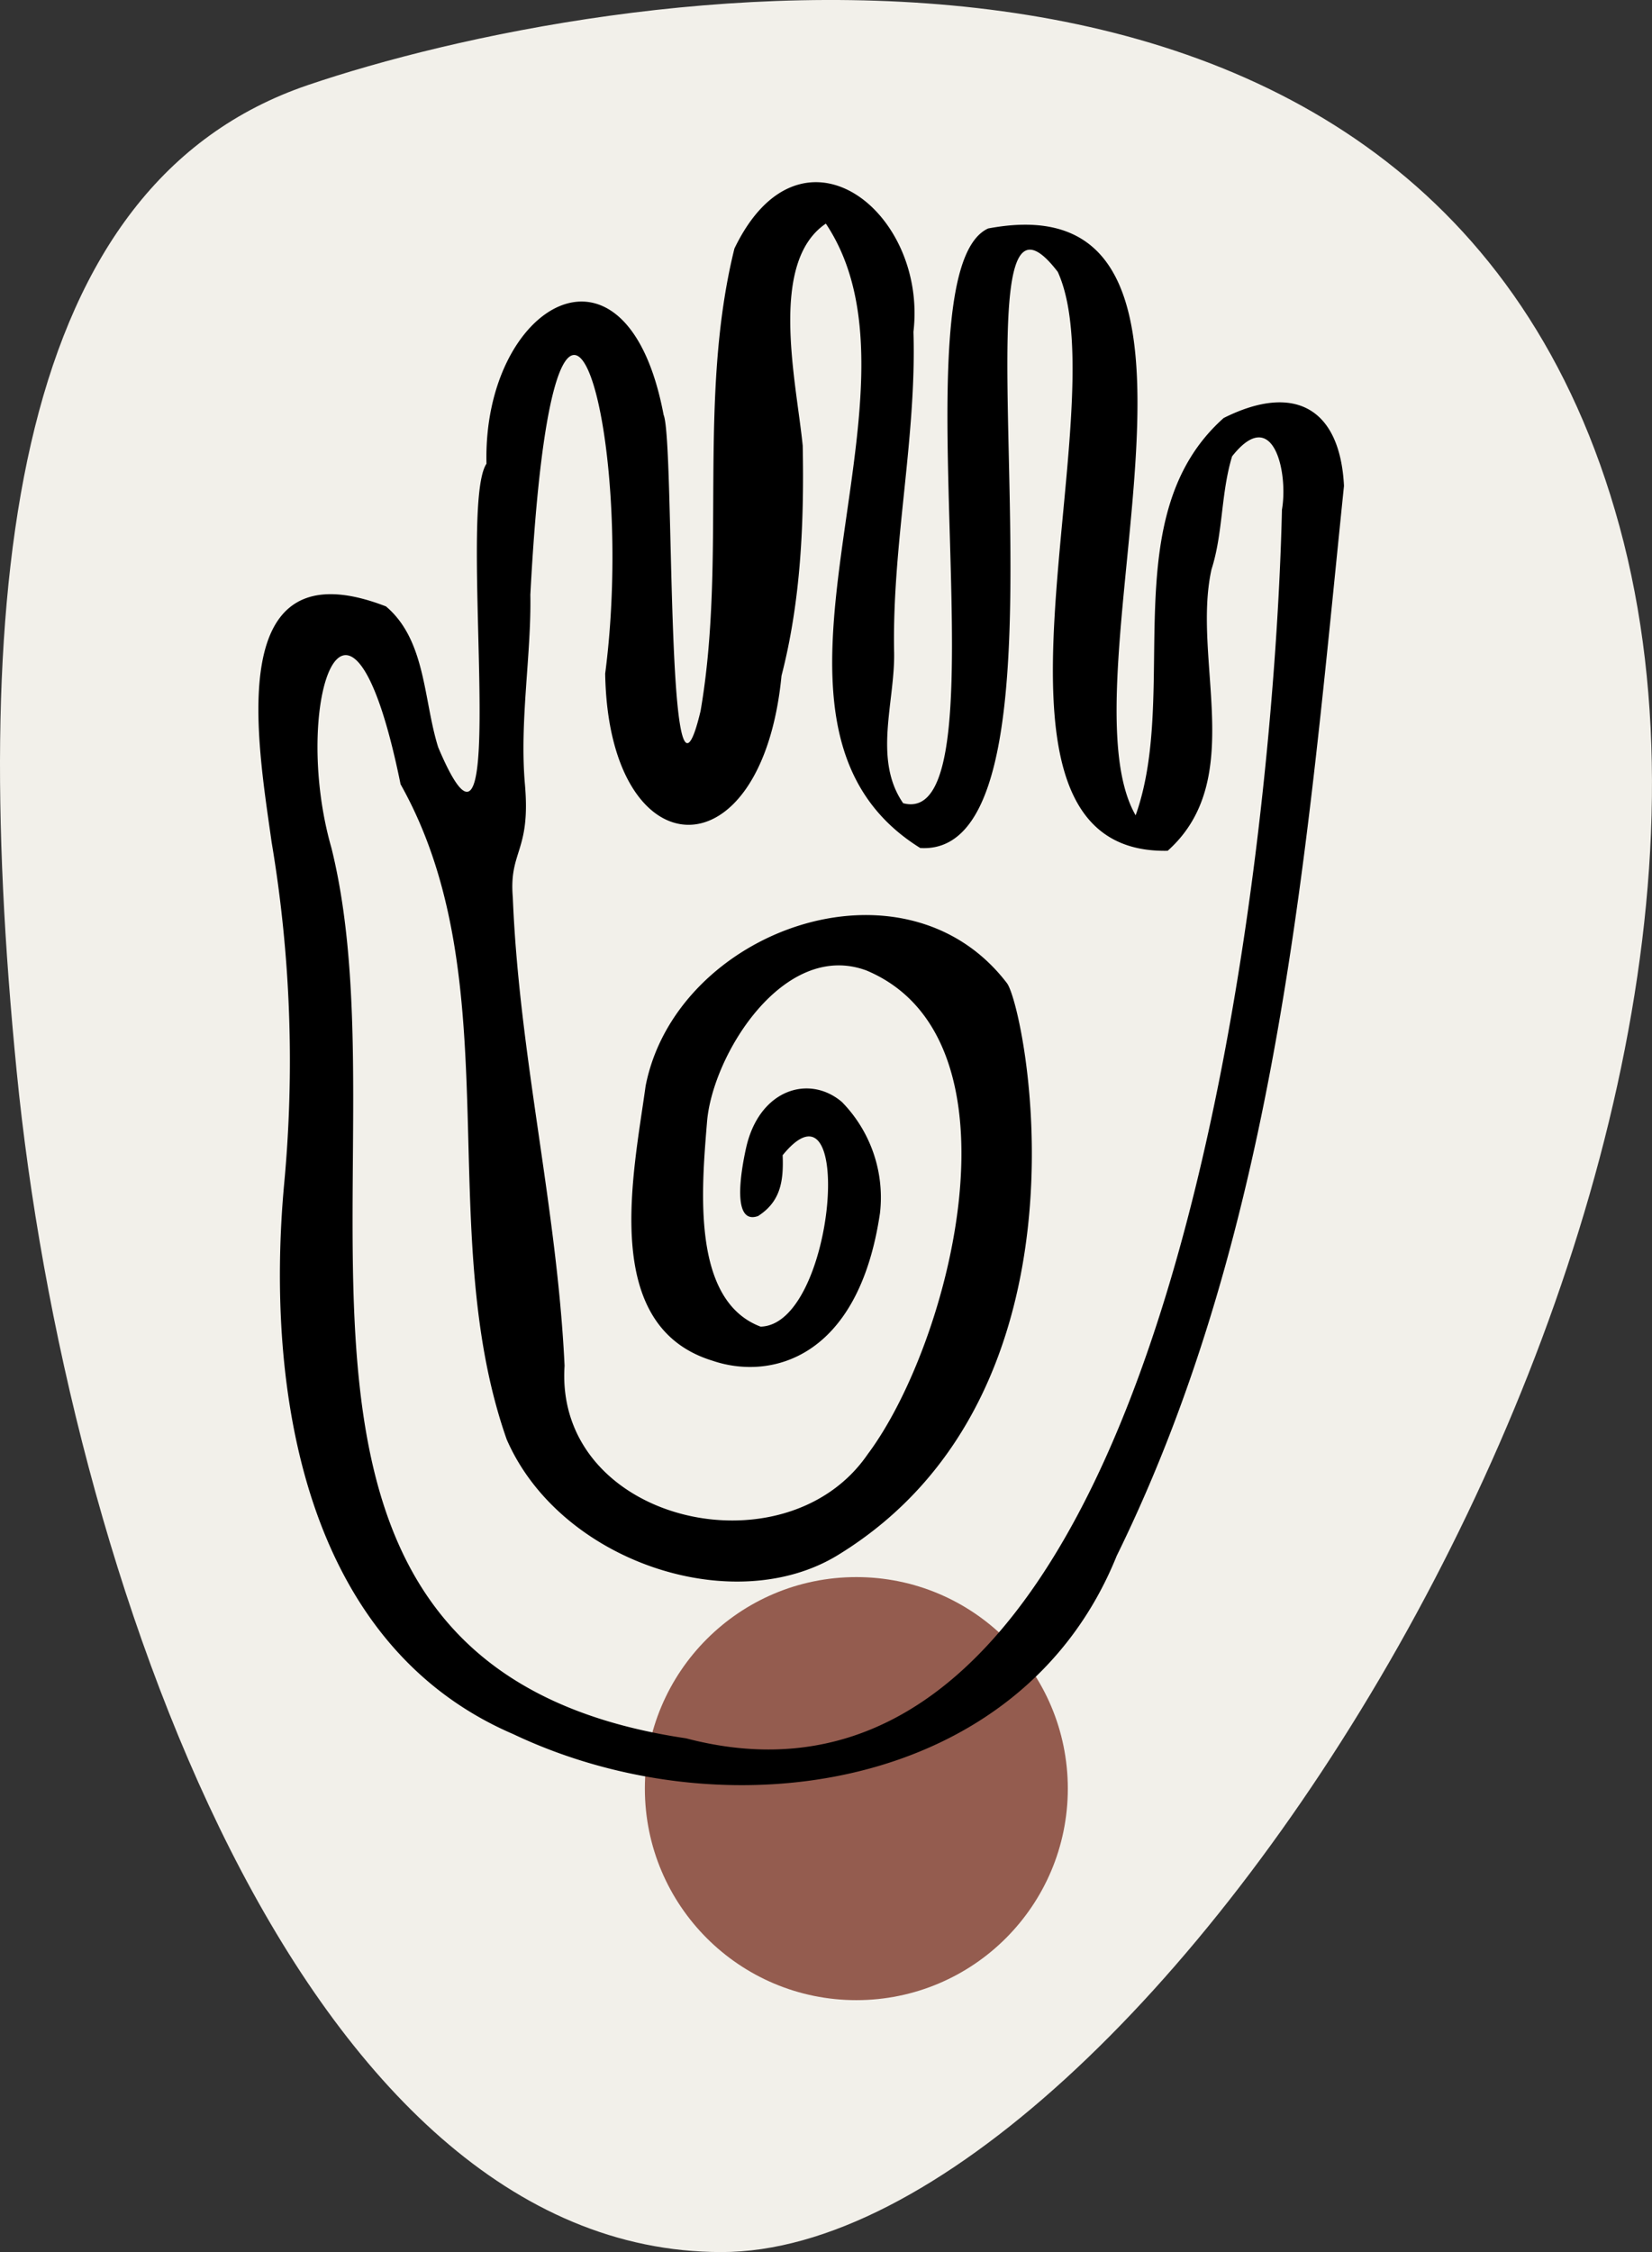 <svg viewBox="0 0 226.547 308.749" height="308.749" width="226.547" xmlns:xlink="http://www.w3.org/1999/xlink" xmlns="http://www.w3.org/2000/svg">
  <rect x="0" y="0" width="226.547" height="308.749" fill="#333333" stroke="none"/>
  <defs>
    <clipPath id="clip-path">
      <rect fill="none" height="219.759" width="148.863" data-name="Rechteck 29" id="Rechteck_29"></rect>
    </clipPath>
  </defs>
  <g transform="translate(-1427.566 -1468.789)" data-name="Gruppe 171" id="Gruppe_171">
    <path fill="#f2f0ea" transform="translate(1435.045 1528.116)" d="M34.752-47.666c39.836-13.54,154.173-33.609,179.86,60.5s-65.6,236.587-123.145,236.587S1.594,156.259-5.191,87.567-5.084-34.126,34.752-47.666Z" data-name="Pfad 146" id="Pfad_146"></path>
    <circle fill="#945c4f" transform="translate(1516 1685)" r="29" cy="29" cx="29" data-name="Ellipse 17" id="Ellipse_17"></circle>
    <g transform="translate(1463.004 1493.769)" data-name="Gruppe 51" id="Gruppe_51">
      <g clip-path="url(#clip-path)" data-name="Gruppe 50" id="Gruppe_50">
        <path transform="translate(0 0)" d="M120.3,86.79c6.072-17.035-2.972-41.076,12.069-54.462,9.73-4.873,15.961-1.326,16.5,9.3-5.048,49.055-8.848,101.256-31.173,146.7-13.078,32.412-53.708,38.216-82.736,24.438C6.172,200.407.992,165.51,3.507,137.572a180.9,180.9,0,0,0-1.7-47.116c-1.9-13.63-6.828-41.006,15.687-32.3,5.494,4.641,5.13,12.873,7.161,19.316,10.387,24.6,2.483-32.756,6.621-38.877-.541-21.91,19.231-33.49,24.292-6.693,1.568,3.63.173,61.114,5.069,40.585,3.6-20.967-.479-42.7,4.64-63.391,9.057-18.821,26.494-5.177,24.55,11.425.444,14.6-2.95,29.113-2.649,43.975.116,6.767-2.911,14.644,1.238,20.639,14.7,3.918-1.439-72.779,11.654-78.792,37.851-7.136,9.5,61.8,20.221,80.443m20.066-41.862c.908-5.141-1.2-14.5-6.834-7.337-1.557,5.14-1.215,10.471-2.823,15.5-2.731,12.367,4.933,28.8-6.008,38.571-29.794.6-6.5-60.453-15.068-79.359C92.923-9.512,115.068,92.82,90.756,91.277c-27.532-17.124,2.935-61.84-12.941-85.6-7.9,5.344-4.051,21.611-3.173,30.447.205,10.525-.252,21.256-2.907,31.536-2.7,27.753-23.723,26.838-24.182-.292,4.4-33.657-6.99-73.165-10.261-10.805.145,8.217-1.5,17.321-.746,25.968.817,9.312-2.2,9.078-1.661,15.509.87,21.808,6.063,42.448,7.1,64.221-1.418,21.37,30.184,28.7,41.558,12.141,11.384-15.2,22.173-56.958-.151-66.33-11.336-4.215-21.117,11.552-21.871,20.739-.76,9.263-2.133,24.511,7.347,28.085,10.233-.239,13.017-35.772,3.022-23.5.153,3.65-.336,6.391-3.373,8.339C64.933,143,66.13,135.75,66.876,132.4c1.783-8.018,8.623-10.139,13.138-6.307a18.71,18.71,0,0,1,5.226,15.225c-2.958,20.092-15.075,22.938-22.944,20.257-15.49-4.721-10.853-25.565-9.2-37.661,4.16-21.348,35.417-32.62,49.558-14.1,2.478,3.309,13.273,56.114-23.205,78.41-14.363,8.778-38.123.88-45.4-15.864-10.133-28.8.609-62.83-14.554-89.821C12.445,47.86,4.33,71.464,10.013,91.268,20.861,134.944-6.729,203.66,58.64,213.335c67.533,17.748,80.7-123.55,81.722-168.407" data-name="Pfad 172" id="Pfad_172"></path>
      </g>
    </g>
  </g>
</svg>

